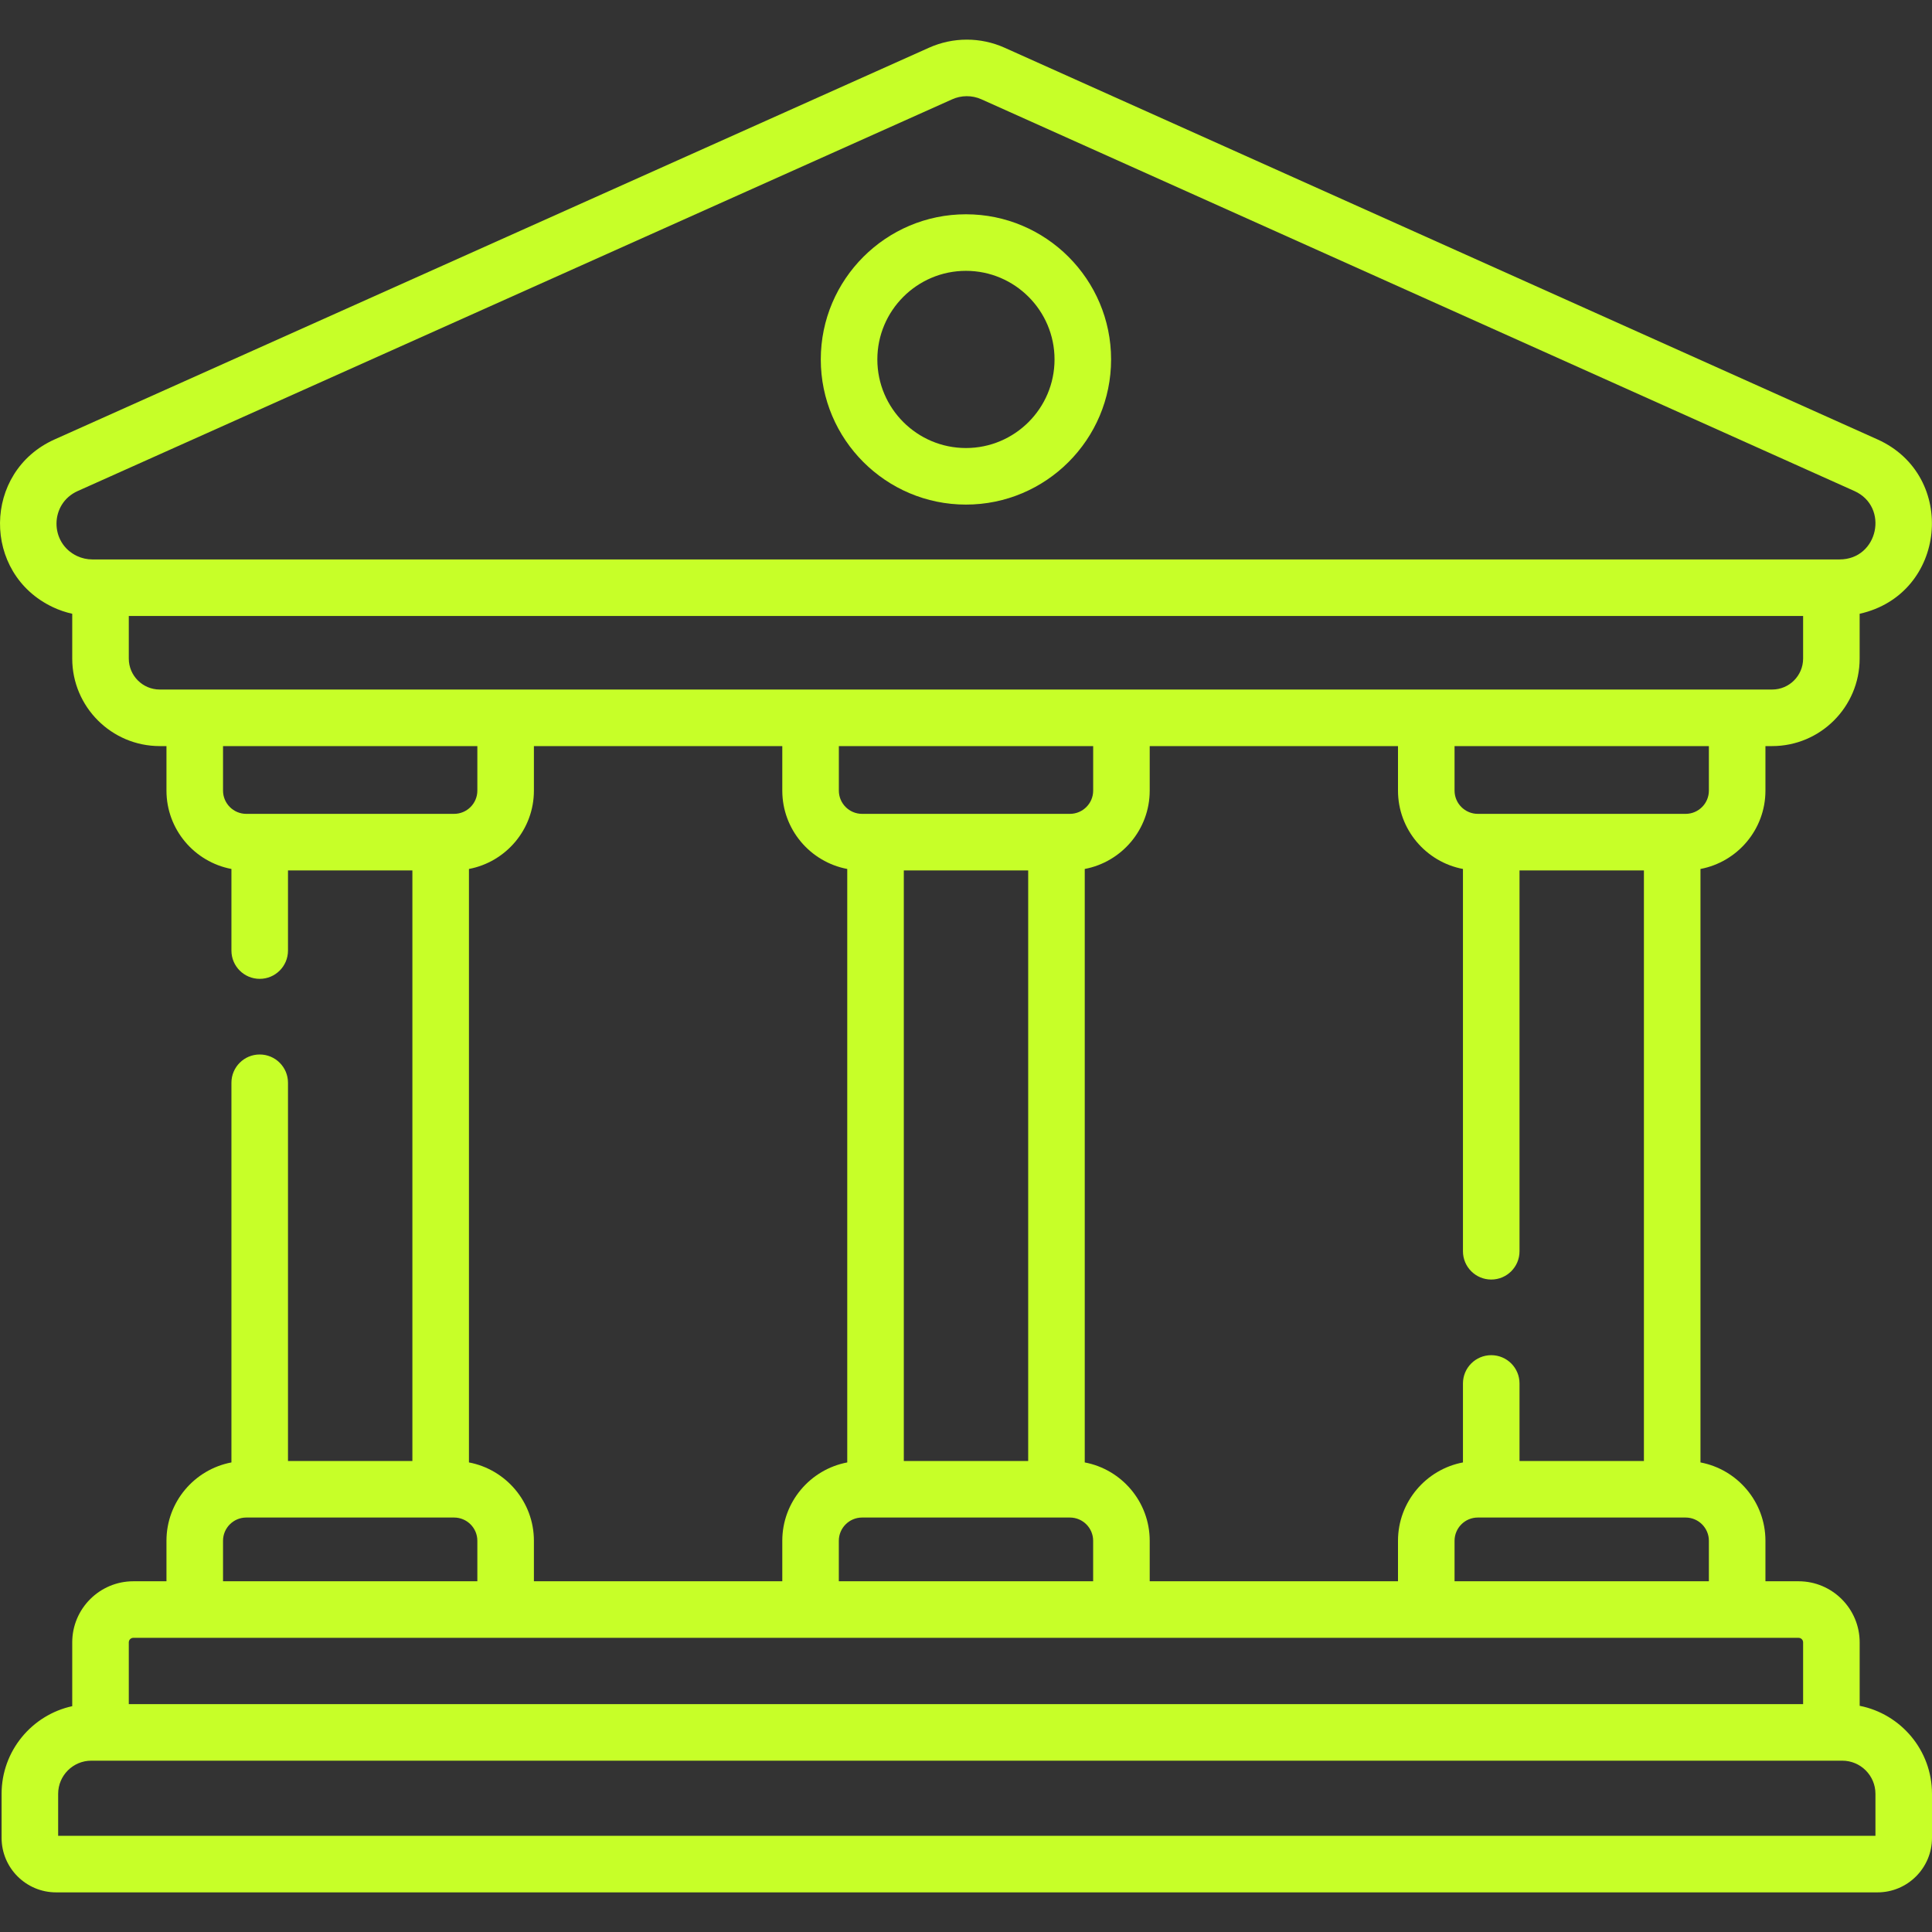 <svg width="80" height="80" viewBox="0 0 80 80" fill="none" xmlns="http://www.w3.org/2000/svg">
<rect x="0" y="0" width="80" height="80" fill="#333333" stroke="none"/>
<path d="M77.005 70.634V68.007C77.005 66.612 75.87 65.477 74.475 65.477H73.103V63.8C73.103 62.189 71.942 60.845 70.413 60.556V35.982C71.942 35.693 73.103 34.349 73.103 32.738V30.894H73.381C75.379 30.894 77.004 29.268 77.004 27.27V25.415C80.618 24.608 81.074 19.69 77.742 18.195L41.598 1.976C40.604 1.53 39.464 1.53 38.47 1.975L2.26 18.196C-0.723 19.532 -0.76 23.749 2.192 25.142C2.447 25.262 2.715 25.353 2.991 25.415V27.27C2.991 29.268 4.617 30.894 6.615 30.894H6.893V32.737C6.893 34.349 8.054 35.693 9.583 35.982V39.361C9.583 40.008 10.107 40.532 10.754 40.532C11.401 40.532 11.925 40.008 11.925 39.361V36.042H17.076V60.496H11.925V44.835C11.925 44.188 11.401 43.664 10.754 43.664C10.107 43.664 9.583 44.188 9.583 44.835V60.556C8.054 60.845 6.893 62.189 6.893 63.8V65.477H5.521C4.126 65.477 2.991 66.612 2.991 68.007V70.649C1.321 71.012 0.066 72.501 0.066 74.278V76.103C0.066 77.347 1.078 78.359 2.322 78.359H77.744C78.988 78.359 80 77.347 80 76.103V74.278C80 72.476 78.71 70.97 77.005 70.634ZM70.761 63.8V65.477H60.23V63.8C60.23 63.27 60.662 62.838 61.192 62.838H69.798C70.329 62.838 70.761 63.27 70.761 63.8ZM47.607 65.477V63.8C47.607 62.189 46.446 60.845 44.917 60.556V35.982C46.446 35.693 47.607 34.349 47.607 32.738V30.894H57.888V32.738C57.888 34.349 59.049 35.693 60.578 35.982V51.812C60.578 52.459 61.102 52.983 61.749 52.983C62.396 52.983 62.92 52.459 62.92 51.812V36.042H68.071V60.496H62.92V57.286C62.92 56.639 62.396 56.115 61.749 56.115C61.102 56.115 60.578 56.639 60.578 57.286V60.556C59.049 60.844 57.888 62.189 57.888 63.8V65.477H47.607V65.477ZM34.734 65.477V63.8C34.734 63.27 35.166 62.838 35.697 62.838H44.303C44.834 62.838 45.265 63.27 45.265 63.8V65.477H34.734ZM22.108 65.477V63.8C22.108 62.189 20.947 60.845 19.418 60.556V35.982C20.947 35.693 22.108 34.349 22.108 32.738V30.894H32.393V32.738C32.393 34.349 33.554 35.693 35.083 35.982V60.556C33.554 60.845 32.393 62.189 32.393 63.8V65.477H22.108ZM45.266 30.894V32.737C45.266 33.268 44.834 33.7 44.303 33.7H35.697C35.166 33.7 34.735 33.268 34.735 32.737V30.894H45.266ZM37.425 60.496V36.042H42.575V60.496H37.425ZM70.761 32.737C70.761 33.268 70.329 33.7 69.799 33.7H61.193C60.662 33.7 60.23 33.268 60.23 32.737V30.894H70.761V32.737H70.761ZM3.217 20.333L39.428 4.112C39.8 3.945 40.242 3.934 40.639 4.112L76.784 20.331C78.236 20.983 77.775 23.165 76.173 23.165H3.823C3.606 23.165 3.387 23.116 3.191 23.024H3.191C2.044 22.483 2.059 20.852 3.217 20.333ZM5.333 27.27V25.507H74.663V27.27C74.663 27.977 74.088 28.552 73.381 28.552H6.615C5.908 28.552 5.333 27.977 5.333 27.27ZM9.235 32.737V30.894H19.766V32.737C19.766 33.268 19.334 33.7 18.803 33.7H10.197C9.667 33.7 9.235 33.268 9.235 32.737ZM9.235 63.8C9.235 63.27 9.667 62.838 10.197 62.838H18.803C19.334 62.838 19.766 63.27 19.766 63.8V65.477H9.235V63.8ZM5.521 67.819H74.475C74.578 67.819 74.663 67.903 74.663 68.007V70.564H5.333V68.007C5.333 67.903 5.417 67.819 5.521 67.819ZM77.658 76.017H2.408V74.278C2.408 73.521 3.024 72.906 3.78 72.906H76.286C77.042 72.906 77.658 73.521 77.658 74.278V76.017Z" fill="#C7FF28"/>
<path d="M39.998 20.894C43.312 20.894 46.008 18.198 46.008 14.884C46.008 11.569 43.312 8.873 39.998 8.873C36.684 8.873 33.987 11.57 33.987 14.884C33.987 18.198 36.684 20.894 39.998 20.894ZM39.998 11.215C42.021 11.215 43.666 12.861 43.666 14.884C43.666 16.907 42.021 18.552 39.998 18.552C37.975 18.552 36.329 16.907 36.329 14.884C36.329 12.861 37.975 11.215 39.998 11.215Z" fill="#C7FF28"/>
</svg>
